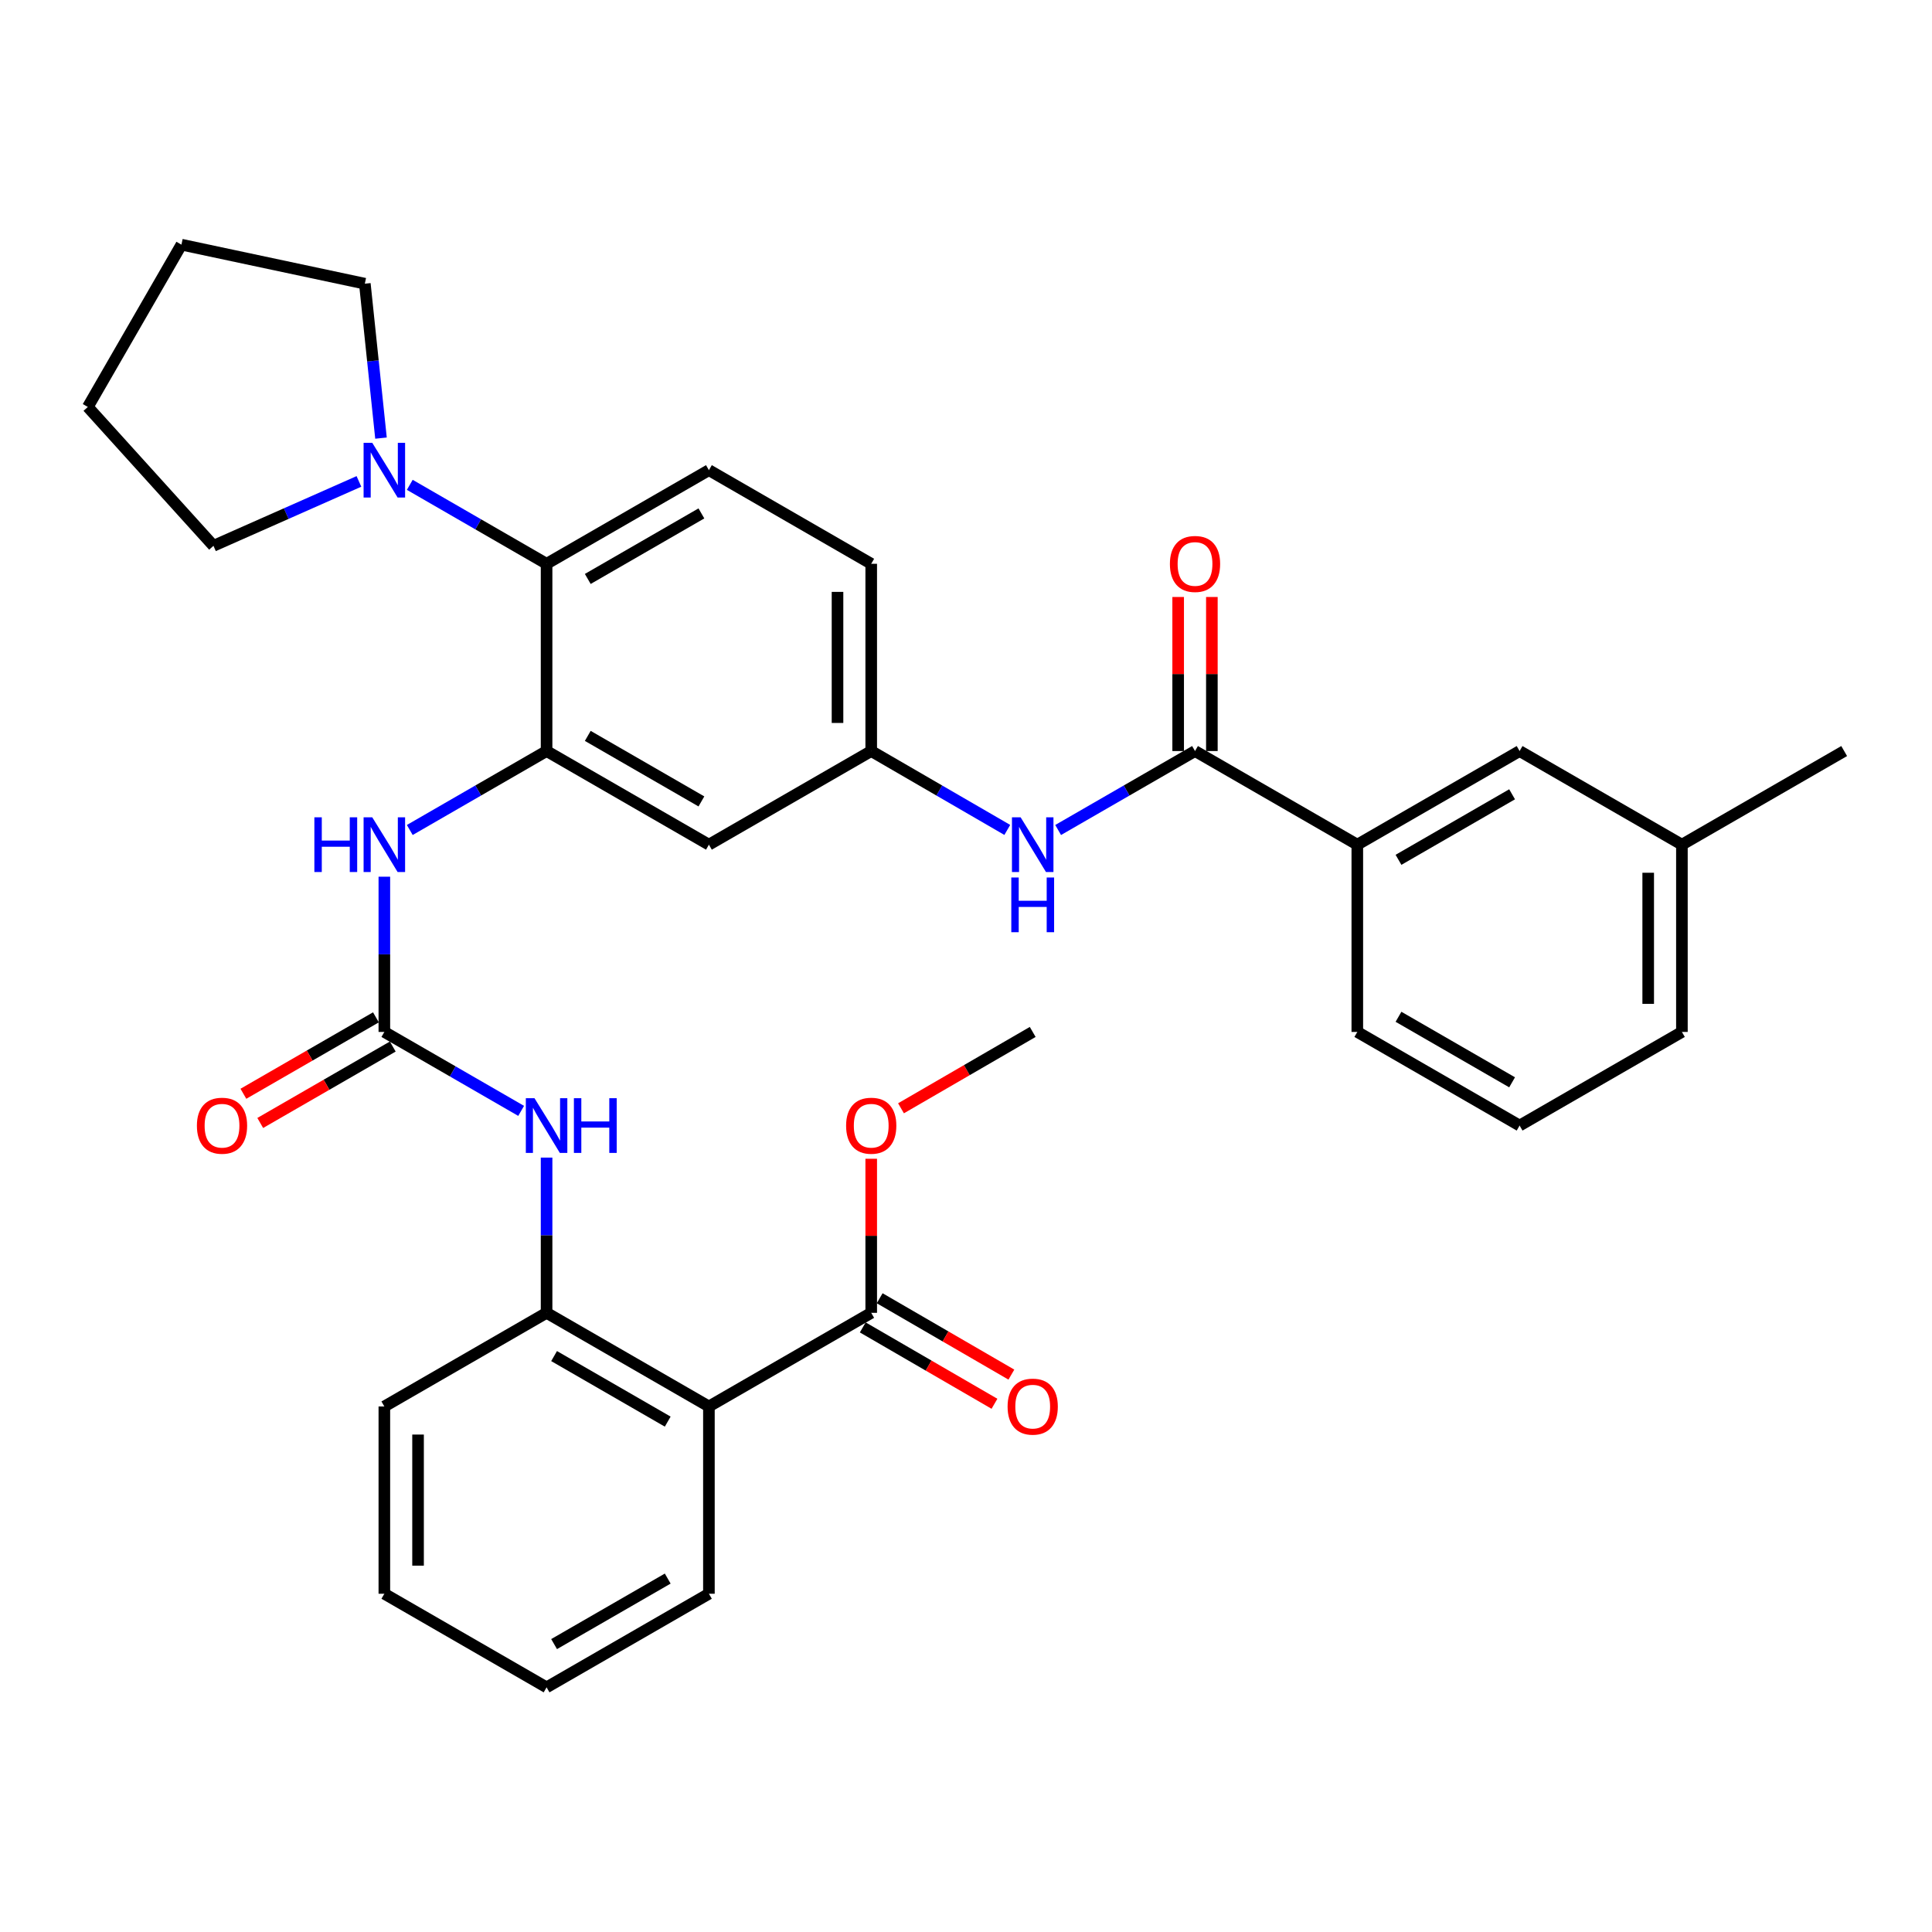 <?xml version='1.0' encoding='iso-8859-1'?>
<svg version='1.1' baseProfile='full'
              xmlns='http://www.w3.org/2000/svg'
                      xmlns:rdkit='http://www.rdkit.org/xml'
                      xmlns:xlink='http://www.w3.org/1999/xlink'
                  xml:space='preserve'
width='1000px' height='1000px' viewBox='0 0 1000 1000'>
<!-- END OF HEADER -->
<rect style='opacity:1.0;fill:#FFFFFF;stroke:none' width='1000' height='1000' x='0' y='0'> </rect>
<path class='bond-3' d='M 282.91,388.741 L 282.91,291.818' style='fill:none;fill-rule:evenodd;stroke:#000000;stroke-width:6px;stroke-linecap:butt;stroke-linejoin:miter;stroke-opacity:1' />
<path class='bond-4' d='M 282.91,388.741 L 247.506,409.171' style='fill:none;fill-rule:evenodd;stroke:#000000;stroke-width:6px;stroke-linecap:butt;stroke-linejoin:miter;stroke-opacity:1' />
<path class='bond-4' d='M 247.506,409.171 L 212.101,429.601' style='fill:none;fill-rule:evenodd;stroke:#0000FF;stroke-width:6px;stroke-linecap:butt;stroke-linejoin:miter;stroke-opacity:1' />
<path class='bond-10' d='M 282.91,388.741 L 366.931,437.197' style='fill:none;fill-rule:evenodd;stroke:#000000;stroke-width:6px;stroke-linecap:butt;stroke-linejoin:miter;stroke-opacity:1' />
<path class='bond-10' d='M 304.23,380.895 L 363.045,414.815' style='fill:none;fill-rule:evenodd;stroke:#000000;stroke-width:6px;stroke-linecap:butt;stroke-linejoin:miter;stroke-opacity:1' />
<path class='bond-0' d='M 198.937,534.13 L 198.937,493.955' style='fill:none;fill-rule:evenodd;stroke:#000000;stroke-width:6px;stroke-linecap:butt;stroke-linejoin:miter;stroke-opacity:1' />
<path class='bond-0' d='M 198.937,493.955 L 198.937,453.781' style='fill:none;fill-rule:evenodd;stroke:#0000FF;stroke-width:6px;stroke-linecap:butt;stroke-linejoin:miter;stroke-opacity:1' />
<path class='bond-6' d='M 198.937,534.13 L 234.342,554.56' style='fill:none;fill-rule:evenodd;stroke:#000000;stroke-width:6px;stroke-linecap:butt;stroke-linejoin:miter;stroke-opacity:1' />
<path class='bond-6' d='M 234.342,554.56 L 269.746,574.99' style='fill:none;fill-rule:evenodd;stroke:#0000FF;stroke-width:6px;stroke-linecap:butt;stroke-linejoin:miter;stroke-opacity:1' />
<path class='bond-14' d='M 194.579,526.573 L 160.281,546.353' style='fill:none;fill-rule:evenodd;stroke:#000000;stroke-width:6px;stroke-linecap:butt;stroke-linejoin:miter;stroke-opacity:1' />
<path class='bond-14' d='M 160.281,546.353 L 125.983,566.133' style='fill:none;fill-rule:evenodd;stroke:#FF0000;stroke-width:6px;stroke-linecap:butt;stroke-linejoin:miter;stroke-opacity:1' />
<path class='bond-14' d='M 203.296,541.687 L 168.998,561.468' style='fill:none;fill-rule:evenodd;stroke:#000000;stroke-width:6px;stroke-linecap:butt;stroke-linejoin:miter;stroke-opacity:1' />
<path class='bond-14' d='M 168.998,561.468 L 134.7,581.248' style='fill:none;fill-rule:evenodd;stroke:#FF0000;stroke-width:6px;stroke-linecap:butt;stroke-linejoin:miter;stroke-opacity:1' />
<path class='bond-1' d='M 366.931,727.985 L 282.91,679.519' style='fill:none;fill-rule:evenodd;stroke:#000000;stroke-width:6px;stroke-linecap:butt;stroke-linejoin:miter;stroke-opacity:1' />
<path class='bond-1' d='M 345.61,735.829 L 286.795,701.903' style='fill:none;fill-rule:evenodd;stroke:#000000;stroke-width:6px;stroke-linecap:butt;stroke-linejoin:miter;stroke-opacity:1' />
<path class='bond-8' d='M 366.931,727.985 L 450.942,679.519' style='fill:none;fill-rule:evenodd;stroke:#000000;stroke-width:6px;stroke-linecap:butt;stroke-linejoin:miter;stroke-opacity:1' />
<path class='bond-21' d='M 366.931,727.985 L 366.931,824.918' style='fill:none;fill-rule:evenodd;stroke:#000000;stroke-width:6px;stroke-linecap:butt;stroke-linejoin:miter;stroke-opacity:1' />
<path class='bond-2' d='M 618.539,388.741 L 583.115,409.173' style='fill:none;fill-rule:evenodd;stroke:#000000;stroke-width:6px;stroke-linecap:butt;stroke-linejoin:miter;stroke-opacity:1' />
<path class='bond-2' d='M 583.115,409.173 L 547.692,429.604' style='fill:none;fill-rule:evenodd;stroke:#0000FF;stroke-width:6px;stroke-linecap:butt;stroke-linejoin:miter;stroke-opacity:1' />
<path class='bond-11' d='M 618.539,388.741 L 702.54,437.197' style='fill:none;fill-rule:evenodd;stroke:#000000;stroke-width:6px;stroke-linecap:butt;stroke-linejoin:miter;stroke-opacity:1' />
<path class='bond-15' d='M 627.263,388.741 L 627.263,348.871' style='fill:none;fill-rule:evenodd;stroke:#000000;stroke-width:6px;stroke-linecap:butt;stroke-linejoin:miter;stroke-opacity:1' />
<path class='bond-15' d='M 627.263,348.871 L 627.263,309.001' style='fill:none;fill-rule:evenodd;stroke:#FF0000;stroke-width:6px;stroke-linecap:butt;stroke-linejoin:miter;stroke-opacity:1' />
<path class='bond-15' d='M 609.815,388.741 L 609.815,348.871' style='fill:none;fill-rule:evenodd;stroke:#000000;stroke-width:6px;stroke-linecap:butt;stroke-linejoin:miter;stroke-opacity:1' />
<path class='bond-15' d='M 609.815,348.871 L 609.815,309.001' style='fill:none;fill-rule:evenodd;stroke:#FF0000;stroke-width:6px;stroke-linecap:butt;stroke-linejoin:miter;stroke-opacity:1' />
<path class='bond-7' d='M 282.91,291.818 L 247.506,271.384' style='fill:none;fill-rule:evenodd;stroke:#000000;stroke-width:6px;stroke-linecap:butt;stroke-linejoin:miter;stroke-opacity:1' />
<path class='bond-7' d='M 247.506,271.384 L 212.101,250.95' style='fill:none;fill-rule:evenodd;stroke:#0000FF;stroke-width:6px;stroke-linecap:butt;stroke-linejoin:miter;stroke-opacity:1' />
<path class='bond-12' d='M 282.91,291.818 L 366.931,243.352' style='fill:none;fill-rule:evenodd;stroke:#000000;stroke-width:6px;stroke-linecap:butt;stroke-linejoin:miter;stroke-opacity:1' />
<path class='bond-12' d='M 304.231,299.662 L 363.046,265.735' style='fill:none;fill-rule:evenodd;stroke:#000000;stroke-width:6px;stroke-linecap:butt;stroke-linejoin:miter;stroke-opacity:1' />
<path class='bond-5' d='M 282.91,679.519 L 282.91,639.344' style='fill:none;fill-rule:evenodd;stroke:#000000;stroke-width:6px;stroke-linecap:butt;stroke-linejoin:miter;stroke-opacity:1' />
<path class='bond-5' d='M 282.91,639.344 L 282.91,599.17' style='fill:none;fill-rule:evenodd;stroke:#0000FF;stroke-width:6px;stroke-linecap:butt;stroke-linejoin:miter;stroke-opacity:1' />
<path class='bond-24' d='M 282.91,679.519 L 198.937,727.985' style='fill:none;fill-rule:evenodd;stroke:#000000;stroke-width:6px;stroke-linecap:butt;stroke-linejoin:miter;stroke-opacity:1' />
<path class='bond-22' d='M 185.779,249.178 L 148.133,265.845' style='fill:none;fill-rule:evenodd;stroke:#0000FF;stroke-width:6px;stroke-linecap:butt;stroke-linejoin:miter;stroke-opacity:1' />
<path class='bond-22' d='M 148.133,265.845 L 110.487,282.513' style='fill:none;fill-rule:evenodd;stroke:#000000;stroke-width:6px;stroke-linecap:butt;stroke-linejoin:miter;stroke-opacity:1' />
<path class='bond-23' d='M 197.202,226.766 L 193.019,186.801' style='fill:none;fill-rule:evenodd;stroke:#0000FF;stroke-width:6px;stroke-linecap:butt;stroke-linejoin:miter;stroke-opacity:1' />
<path class='bond-23' d='M 193.019,186.801 L 188.837,146.836' style='fill:none;fill-rule:evenodd;stroke:#000000;stroke-width:6px;stroke-linecap:butt;stroke-linejoin:miter;stroke-opacity:1' />
<path class='bond-16' d='M 446.566,687.066 L 480.651,706.83' style='fill:none;fill-rule:evenodd;stroke:#000000;stroke-width:6px;stroke-linecap:butt;stroke-linejoin:miter;stroke-opacity:1' />
<path class='bond-16' d='M 480.651,706.83 L 514.736,726.594' style='fill:none;fill-rule:evenodd;stroke:#FF0000;stroke-width:6px;stroke-linecap:butt;stroke-linejoin:miter;stroke-opacity:1' />
<path class='bond-16' d='M 455.319,671.972 L 489.403,691.736' style='fill:none;fill-rule:evenodd;stroke:#000000;stroke-width:6px;stroke-linecap:butt;stroke-linejoin:miter;stroke-opacity:1' />
<path class='bond-16' d='M 489.403,691.736 L 523.488,711.5' style='fill:none;fill-rule:evenodd;stroke:#FF0000;stroke-width:6px;stroke-linecap:butt;stroke-linejoin:miter;stroke-opacity:1' />
<path class='bond-19' d='M 450.942,679.519 L 450.942,639.644' style='fill:none;fill-rule:evenodd;stroke:#000000;stroke-width:6px;stroke-linecap:butt;stroke-linejoin:miter;stroke-opacity:1' />
<path class='bond-19' d='M 450.942,639.644 L 450.942,599.77' style='fill:none;fill-rule:evenodd;stroke:#FF0000;stroke-width:6px;stroke-linecap:butt;stroke-linejoin:miter;stroke-opacity:1' />
<path class='bond-9' d='M 521.372,429.571 L 486.157,409.156' style='fill:none;fill-rule:evenodd;stroke:#0000FF;stroke-width:6px;stroke-linecap:butt;stroke-linejoin:miter;stroke-opacity:1' />
<path class='bond-9' d='M 486.157,409.156 L 450.942,388.741' style='fill:none;fill-rule:evenodd;stroke:#000000;stroke-width:6px;stroke-linecap:butt;stroke-linejoin:miter;stroke-opacity:1' />
<path class='bond-13' d='M 366.931,437.197 L 450.942,388.741' style='fill:none;fill-rule:evenodd;stroke:#000000;stroke-width:6px;stroke-linecap:butt;stroke-linejoin:miter;stroke-opacity:1' />
<path class='bond-17' d='M 702.54,437.197 L 786.542,388.741' style='fill:none;fill-rule:evenodd;stroke:#000000;stroke-width:6px;stroke-linecap:butt;stroke-linejoin:miter;stroke-opacity:1' />
<path class='bond-17' d='M 723.859,445.043 L 782.66,411.123' style='fill:none;fill-rule:evenodd;stroke:#000000;stroke-width:6px;stroke-linecap:butt;stroke-linejoin:miter;stroke-opacity:1' />
<path class='bond-25' d='M 702.54,437.197 L 702.54,534.13' style='fill:none;fill-rule:evenodd;stroke:#000000;stroke-width:6px;stroke-linecap:butt;stroke-linejoin:miter;stroke-opacity:1' />
<path class='bond-34' d='M 366.931,243.352 L 450.942,291.818' style='fill:none;fill-rule:evenodd;stroke:#000000;stroke-width:6px;stroke-linecap:butt;stroke-linejoin:miter;stroke-opacity:1' />
<path class='bond-18' d='M 450.942,388.741 L 450.942,291.818' style='fill:none;fill-rule:evenodd;stroke:#000000;stroke-width:6px;stroke-linecap:butt;stroke-linejoin:miter;stroke-opacity:1' />
<path class='bond-18' d='M 433.495,374.202 L 433.495,306.357' style='fill:none;fill-rule:evenodd;stroke:#000000;stroke-width:6px;stroke-linecap:butt;stroke-linejoin:miter;stroke-opacity:1' />
<path class='bond-20' d='M 786.542,388.741 L 870.553,437.197' style='fill:none;fill-rule:evenodd;stroke:#000000;stroke-width:6px;stroke-linecap:butt;stroke-linejoin:miter;stroke-opacity:1' />
<path class='bond-29' d='M 466.358,573.65 L 500.443,553.89' style='fill:none;fill-rule:evenodd;stroke:#FF0000;stroke-width:6px;stroke-linecap:butt;stroke-linejoin:miter;stroke-opacity:1' />
<path class='bond-29' d='M 500.443,553.89 L 534.527,534.13' style='fill:none;fill-rule:evenodd;stroke:#000000;stroke-width:6px;stroke-linecap:butt;stroke-linejoin:miter;stroke-opacity:1' />
<path class='bond-28' d='M 870.553,437.197 L 954.545,388.741' style='fill:none;fill-rule:evenodd;stroke:#000000;stroke-width:6px;stroke-linecap:butt;stroke-linejoin:miter;stroke-opacity:1' />
<path class='bond-37' d='M 870.553,437.197 L 870.553,534.13' style='fill:none;fill-rule:evenodd;stroke:#000000;stroke-width:6px;stroke-linecap:butt;stroke-linejoin:miter;stroke-opacity:1' />
<path class='bond-37' d='M 853.106,451.737 L 853.106,519.59' style='fill:none;fill-rule:evenodd;stroke:#000000;stroke-width:6px;stroke-linecap:butt;stroke-linejoin:miter;stroke-opacity:1' />
<path class='bond-36' d='M 366.931,824.918 L 282.91,873.365' style='fill:none;fill-rule:evenodd;stroke:#000000;stroke-width:6px;stroke-linecap:butt;stroke-linejoin:miter;stroke-opacity:1' />
<path class='bond-36' d='M 345.612,817.07 L 286.798,850.982' style='fill:none;fill-rule:evenodd;stroke:#000000;stroke-width:6px;stroke-linecap:butt;stroke-linejoin:miter;stroke-opacity:1' />
<path class='bond-32' d='M 110.487,282.513 L 45.455,210.637' style='fill:none;fill-rule:evenodd;stroke:#000000;stroke-width:6px;stroke-linecap:butt;stroke-linejoin:miter;stroke-opacity:1' />
<path class='bond-31' d='M 188.837,146.836 L 93.911,126.635' style='fill:none;fill-rule:evenodd;stroke:#000000;stroke-width:6px;stroke-linecap:butt;stroke-linejoin:miter;stroke-opacity:1' />
<path class='bond-33' d='M 198.937,727.985 L 198.937,824.918' style='fill:none;fill-rule:evenodd;stroke:#000000;stroke-width:6px;stroke-linecap:butt;stroke-linejoin:miter;stroke-opacity:1' />
<path class='bond-33' d='M 216.385,742.525 L 216.385,810.378' style='fill:none;fill-rule:evenodd;stroke:#000000;stroke-width:6px;stroke-linecap:butt;stroke-linejoin:miter;stroke-opacity:1' />
<path class='bond-26' d='M 702.54,534.13 L 786.542,582.586' style='fill:none;fill-rule:evenodd;stroke:#000000;stroke-width:6px;stroke-linecap:butt;stroke-linejoin:miter;stroke-opacity:1' />
<path class='bond-26' d='M 723.859,526.285 L 782.66,560.204' style='fill:none;fill-rule:evenodd;stroke:#000000;stroke-width:6px;stroke-linecap:butt;stroke-linejoin:miter;stroke-opacity:1' />
<path class='bond-27' d='M 786.542,582.586 L 870.553,534.13' style='fill:none;fill-rule:evenodd;stroke:#000000;stroke-width:6px;stroke-linecap:butt;stroke-linejoin:miter;stroke-opacity:1' />
<path class='bond-30' d='M 282.91,873.365 L 198.937,824.918' style='fill:none;fill-rule:evenodd;stroke:#000000;stroke-width:6px;stroke-linecap:butt;stroke-linejoin:miter;stroke-opacity:1' />
<path class='bond-35' d='M 93.911,126.635 L 45.455,210.637' style='fill:none;fill-rule:evenodd;stroke:#000000;stroke-width:6px;stroke-linecap:butt;stroke-linejoin:miter;stroke-opacity:1' />
<path  class='atom-5' d='M 162.717 423.037
L 166.557 423.037
L 166.557 435.077
L 181.037 435.077
L 181.037 423.037
L 184.877 423.037
L 184.877 451.357
L 181.037 451.357
L 181.037 438.277
L 166.557 438.277
L 166.557 451.357
L 162.717 451.357
L 162.717 423.037
' fill='#0000FF'/>
<path  class='atom-5' d='M 192.677 423.037
L 201.957 438.037
Q 202.877 439.517, 204.357 442.197
Q 205.837 444.877, 205.917 445.037
L 205.917 423.037
L 209.677 423.037
L 209.677 451.357
L 205.797 451.357
L 195.837 434.957
Q 194.677 433.037, 193.437 430.837
Q 192.237 428.637, 191.877 427.957
L 191.877 451.357
L 188.197 451.357
L 188.197 423.037
L 192.677 423.037
' fill='#0000FF'/>
<path  class='atom-7' d='M 276.65 568.426
L 285.93 583.426
Q 286.85 584.906, 288.33 587.586
Q 289.81 590.266, 289.89 590.426
L 289.89 568.426
L 293.65 568.426
L 293.65 596.746
L 289.77 596.746
L 279.81 580.346
Q 278.65 578.426, 277.41 576.226
Q 276.21 574.026, 275.85 573.346
L 275.85 596.746
L 272.17 596.746
L 272.17 568.426
L 276.65 568.426
' fill='#0000FF'/>
<path  class='atom-7' d='M 297.05 568.426
L 300.89 568.426
L 300.89 580.466
L 315.37 580.466
L 315.37 568.426
L 319.21 568.426
L 319.21 596.746
L 315.37 596.746
L 315.37 583.666
L 300.89 583.666
L 300.89 596.746
L 297.05 596.746
L 297.05 568.426
' fill='#0000FF'/>
<path  class='atom-8' d='M 192.677 229.192
L 201.957 244.192
Q 202.877 245.672, 204.357 248.352
Q 205.837 251.032, 205.917 251.192
L 205.917 229.192
L 209.677 229.192
L 209.677 257.512
L 205.797 257.512
L 195.837 241.112
Q 194.677 239.192, 193.437 236.992
Q 192.237 234.792, 191.877 234.112
L 191.877 257.512
L 188.197 257.512
L 188.197 229.192
L 192.677 229.192
' fill='#0000FF'/>
<path  class='atom-10' d='M 528.267 423.037
L 537.547 438.037
Q 538.467 439.517, 539.947 442.197
Q 541.427 444.877, 541.507 445.037
L 541.507 423.037
L 545.267 423.037
L 545.267 451.357
L 541.387 451.357
L 531.427 434.957
Q 530.267 433.037, 529.027 430.837
Q 527.827 428.637, 527.467 427.957
L 527.467 451.357
L 523.787 451.357
L 523.787 423.037
L 528.267 423.037
' fill='#0000FF'/>
<path  class='atom-10' d='M 523.447 454.189
L 527.287 454.189
L 527.287 466.229
L 541.767 466.229
L 541.767 454.189
L 545.607 454.189
L 545.607 482.509
L 541.767 482.509
L 541.767 469.429
L 527.287 469.429
L 527.287 482.509
L 523.447 482.509
L 523.447 454.189
' fill='#0000FF'/>
<path  class='atom-15' d='M 101.916 582.666
Q 101.916 575.866, 105.276 572.066
Q 108.636 568.266, 114.916 568.266
Q 121.196 568.266, 124.556 572.066
Q 127.916 575.866, 127.916 582.666
Q 127.916 589.546, 124.516 593.466
Q 121.116 597.346, 114.916 597.346
Q 108.676 597.346, 105.276 593.466
Q 101.916 589.586, 101.916 582.666
M 114.916 594.146
Q 119.236 594.146, 121.556 591.266
Q 123.916 588.346, 123.916 582.666
Q 123.916 577.106, 121.556 574.306
Q 119.236 571.466, 114.916 571.466
Q 110.596 571.466, 108.236 574.266
Q 105.916 577.066, 105.916 582.666
Q 105.916 588.386, 108.236 591.266
Q 110.596 594.146, 114.916 594.146
' fill='#FF0000'/>
<path  class='atom-16' d='M 605.539 291.898
Q 605.539 285.098, 608.899 281.298
Q 612.259 277.498, 618.539 277.498
Q 624.819 277.498, 628.179 281.298
Q 631.539 285.098, 631.539 291.898
Q 631.539 298.778, 628.139 302.698
Q 624.739 306.578, 618.539 306.578
Q 612.299 306.578, 608.899 302.698
Q 605.539 298.818, 605.539 291.898
M 618.539 303.378
Q 622.859 303.378, 625.179 300.498
Q 627.539 297.578, 627.539 291.898
Q 627.539 286.338, 625.179 283.538
Q 622.859 280.698, 618.539 280.698
Q 614.219 280.698, 611.859 283.498
Q 609.539 286.298, 609.539 291.898
Q 609.539 297.618, 611.859 300.498
Q 614.219 303.378, 618.539 303.378
' fill='#FF0000'/>
<path  class='atom-17' d='M 521.527 728.065
Q 521.527 721.265, 524.887 717.465
Q 528.247 713.665, 534.527 713.665
Q 540.807 713.665, 544.167 717.465
Q 547.527 721.265, 547.527 728.065
Q 547.527 734.945, 544.127 738.865
Q 540.727 742.745, 534.527 742.745
Q 528.287 742.745, 524.887 738.865
Q 521.527 734.985, 521.527 728.065
M 534.527 739.545
Q 538.847 739.545, 541.167 736.665
Q 543.527 733.745, 543.527 728.065
Q 543.527 722.505, 541.167 719.705
Q 538.847 716.865, 534.527 716.865
Q 530.207 716.865, 527.847 719.665
Q 525.527 722.465, 525.527 728.065
Q 525.527 733.785, 527.847 736.665
Q 530.207 739.545, 534.527 739.545
' fill='#FF0000'/>
<path  class='atom-20' d='M 437.942 582.666
Q 437.942 575.866, 441.302 572.066
Q 444.662 568.266, 450.942 568.266
Q 457.222 568.266, 460.582 572.066
Q 463.942 575.866, 463.942 582.666
Q 463.942 589.546, 460.542 593.466
Q 457.142 597.346, 450.942 597.346
Q 444.702 597.346, 441.302 593.466
Q 437.942 589.586, 437.942 582.666
M 450.942 594.146
Q 455.262 594.146, 457.582 591.266
Q 459.942 588.346, 459.942 582.666
Q 459.942 577.106, 457.582 574.306
Q 455.262 571.466, 450.942 571.466
Q 446.622 571.466, 444.262 574.266
Q 441.942 577.066, 441.942 582.666
Q 441.942 588.386, 444.262 591.266
Q 446.622 594.146, 450.942 594.146
' fill='#FF0000'/>
</svg>
